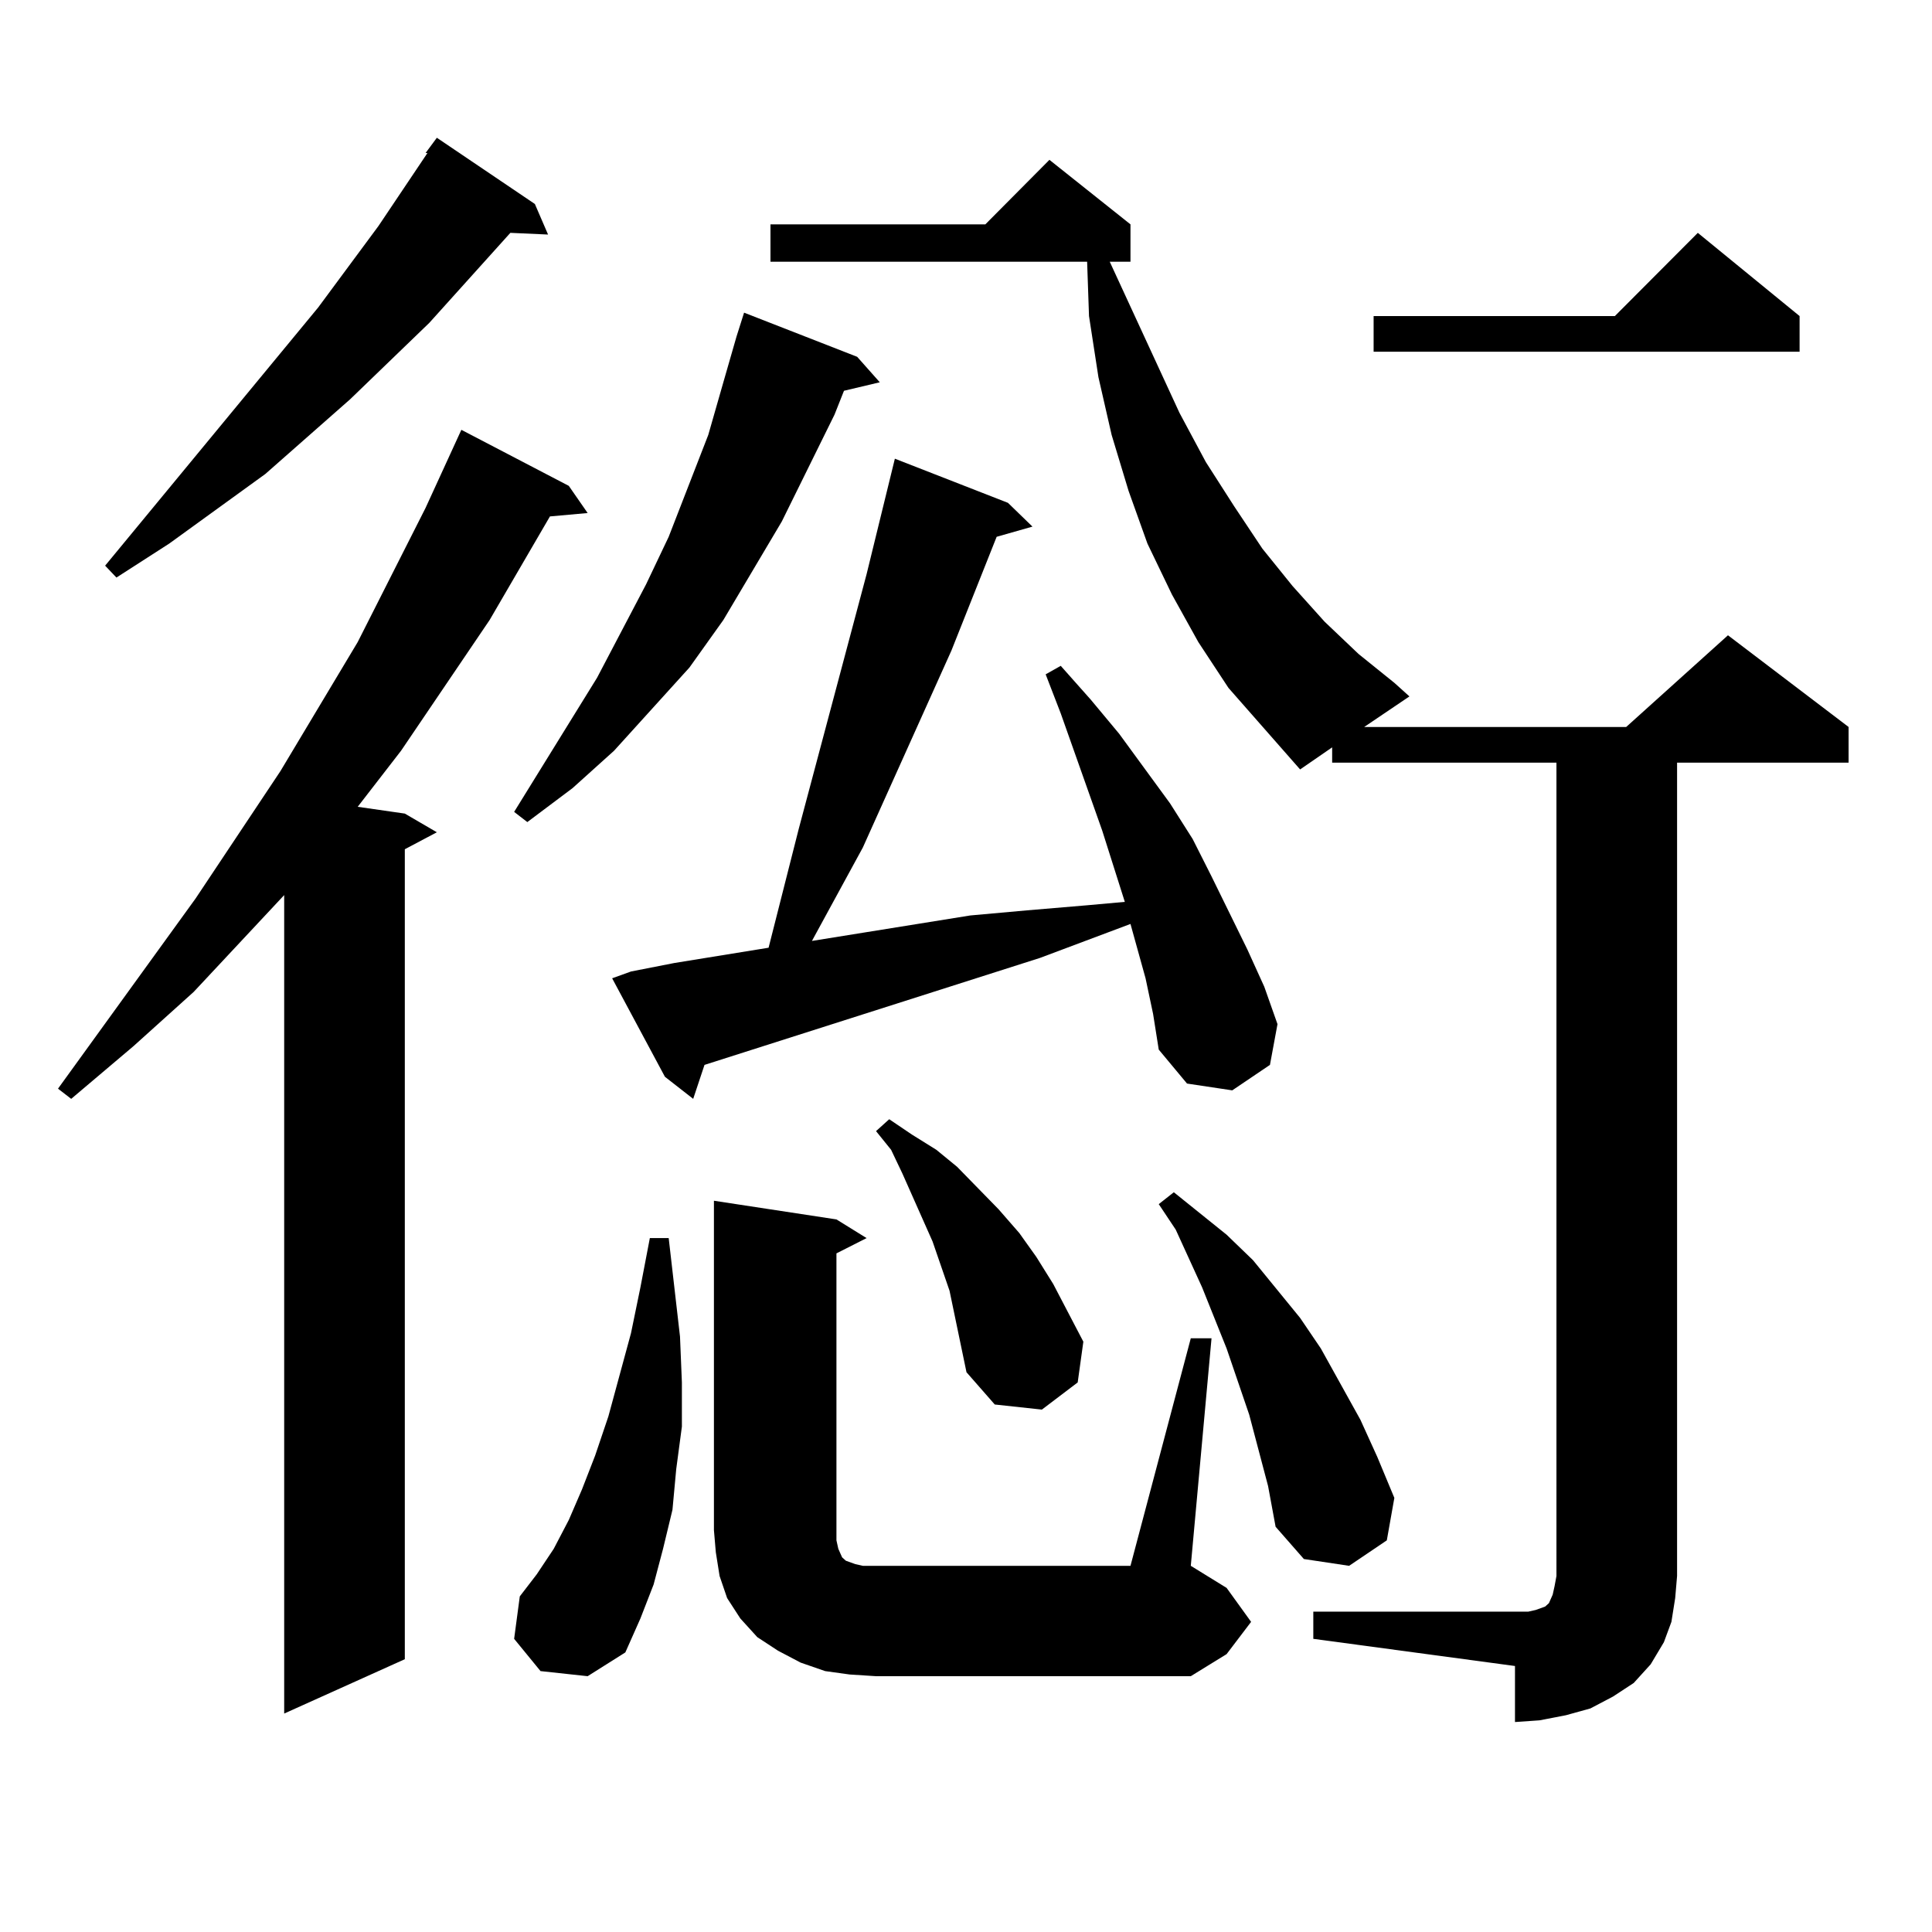 <?xml version="1.0" encoding="utf-8"?>
<!-- Generator: Adobe Illustrator 16.0.0, SVG Export Plug-In . SVG Version: 6.00 Build 0)  -->
<!DOCTYPE svg PUBLIC "-//W3C//DTD SVG 1.1//EN" "http://www.w3.org/Graphics/SVG/1.1/DTD/svg11.dtd">
<svg version="1.1" id="图层_1" xmlns="http://www.w3.org/2000/svg" xmlns:xlink="http://www.w3.org/1999/xlink" x="0px" y="0px"
	 width="1000px" height="1000px" viewBox="0 0 1000 1000" enable-background="new 0 0 1000 1000" xml:space="preserve">
<path d="M294.407,251.48l9.756,14.063l-19.512,1.758l-31.219,53.613L207.58,388.59l-22.438,29.004l24.39,3.516l16.585,9.668
	l-16.585,8.789v419.238l-62.438,28.125V463.297l-46.828,50.098L69.047,541.52l-32.194,27.246l-6.829-5.273l71.218-98.438
	l43.901-65.918l39.999-66.797l35.121-69.434l18.536-40.43L294.407,251.48z M276.847,105.582l6.829,15.82l-19.512-0.879
	l-41.95,46.582l-40.975,39.551l-43.901,38.672l-49.755,36.035l-27.316,17.578l-5.854-6.152l110.241-133.594l31.219-42.188
	l25.365-37.793h-0.976l5.854-7.91L276.847,105.582z M443.672,184.684l11.707,13.184l-18.536,4.395l-4.878,12.305l-27.316,55.371
	l-30.243,50.977l-17.561,24.609l-39.023,43.066l-21.463,19.336l-23.414,17.578l-6.829-5.273l42.926-69.434l25.365-48.34
	l11.707-24.609l20.487-52.734l7.805-27.246l6.829-23.73l3.902-12.305L443.672,184.684z M279.773,864.957l-13.658-16.699
	l2.927-21.973l8.78-11.426l8.78-13.184l7.805-14.941l6.829-15.82l6.829-17.578l6.829-20.215l11.707-43.066l4.878-23.73l4.878-25.488
	h9.756l5.854,50.977l0.976,23.73v22.852l-2.927,21.973l-1.951,21.094l-4.878,20.215l-4.878,18.457l-6.829,17.578l-7.805,17.578
	l-19.512,12.305L279.773,864.957z M592.937,506.363l-7.805-28.125l-46.828,17.578l-173.654,55.371l-5.854,17.578l-14.634-11.426
	l-27.316-50.977l9.756-3.516l22.438-4.395l48.779-7.91l15.609-61.523l35.121-131.836l14.634-59.766l58.535,22.852l12.683,12.305
	l-18.536,5.273l-23.414,58.887l-45.853,101.953l-26.341,48.34l27.316-4.395l54.633-8.789l29.268-2.637l31.219-2.637l19.512-1.758
	l-11.707-36.914l-21.463-60.645l-7.805-20.215l7.805-4.395l15.609,17.578l14.634,17.578l26.341,36.035l11.707,18.457l9.756,19.336
	l18.536,37.793l8.78,19.336l6.829,19.336l-3.902,21.094l-19.512,13.184l-23.414-3.516l-14.634-17.578l-2.927-18.457L592.937,506.363
	z M616.351,692.691h10.731l-10.731,117.773l18.536,11.426l12.683,17.578l-12.683,16.699l-18.536,11.426H453.428l-13.658-0.879
	l-12.683-1.758l-12.683-4.395l-11.707-6.152l-10.731-7.031l-8.78-9.668l-6.829-10.547l-3.902-11.426l-1.951-12.305l-0.976-11.426
	V621.5l63.413,9.668l15.609,9.668l-15.609,7.91v148.535l0.976,4.395l1.951,4.395l1.951,1.758l4.878,1.758l3.902,0.879h6.829h131.704
	L616.351,692.691z M679.764,834.195h104.388h6.829l3.902-0.879l4.878-1.758l1.951-1.758l1.951-4.395l0.976-4.395l0.976-5.273
	V394.742H689.52v-7.91l-16.585,11.426l-37.072-42.188l-15.609-23.73l-13.658-24.609l-12.683-26.367l-9.756-27.246l-8.78-29.004
	l-6.829-29.883l-4.878-31.641l-0.976-28.125H398.795v-19.336h111.217l33.17-33.398l41.95,33.398v19.336H574.4l36.097,78.223
	l13.658,25.488l14.634,22.852L653.423,284l15.609,19.336l16.585,18.457l17.561,16.699l18.536,14.941l7.805,7.031l-23.414,15.82
	h135.606l52.682-47.461l62.438,47.461v18.457h-88.778v420.996l-0.976,11.426l-1.951,12.305l-3.902,10.547l-6.829,11.426l-8.78,9.668
	l-10.731,7.031l-11.707,6.152l-12.683,3.516l-13.658,2.637l-12.683,0.879V862.32l-104.388-14.063V834.195z M491.476,668.082
	l-8.78-25.488l-15.609-35.156l-5.854-12.305l-7.805-9.668l6.829-6.152l11.707,7.91l12.683,7.91l10.731,8.789l21.463,21.973
	l10.731,12.305l8.78,12.305l8.78,14.063l15.609,29.883l-2.927,21.094l-18.536,14.063l-24.39-2.637l-14.634-16.699L491.476,668.082z
	 M656.35,769.156l-9.756-36.914l-11.707-34.277l-12.683-31.641l-13.658-29.883l-8.78-13.184l7.805-6.152l27.316,21.973
	l13.658,13.184l24.39,29.883l10.731,15.82l20.487,36.914l8.78,19.336l8.78,21.094l-3.902,21.973L698.3,810.465l-23.414-3.516
	l-14.634-16.699L656.35,769.156z M931.465,163.59v18.457H710.982V163.59h124.875l42.926-43.066L931.465,163.59z"/>
</svg>
